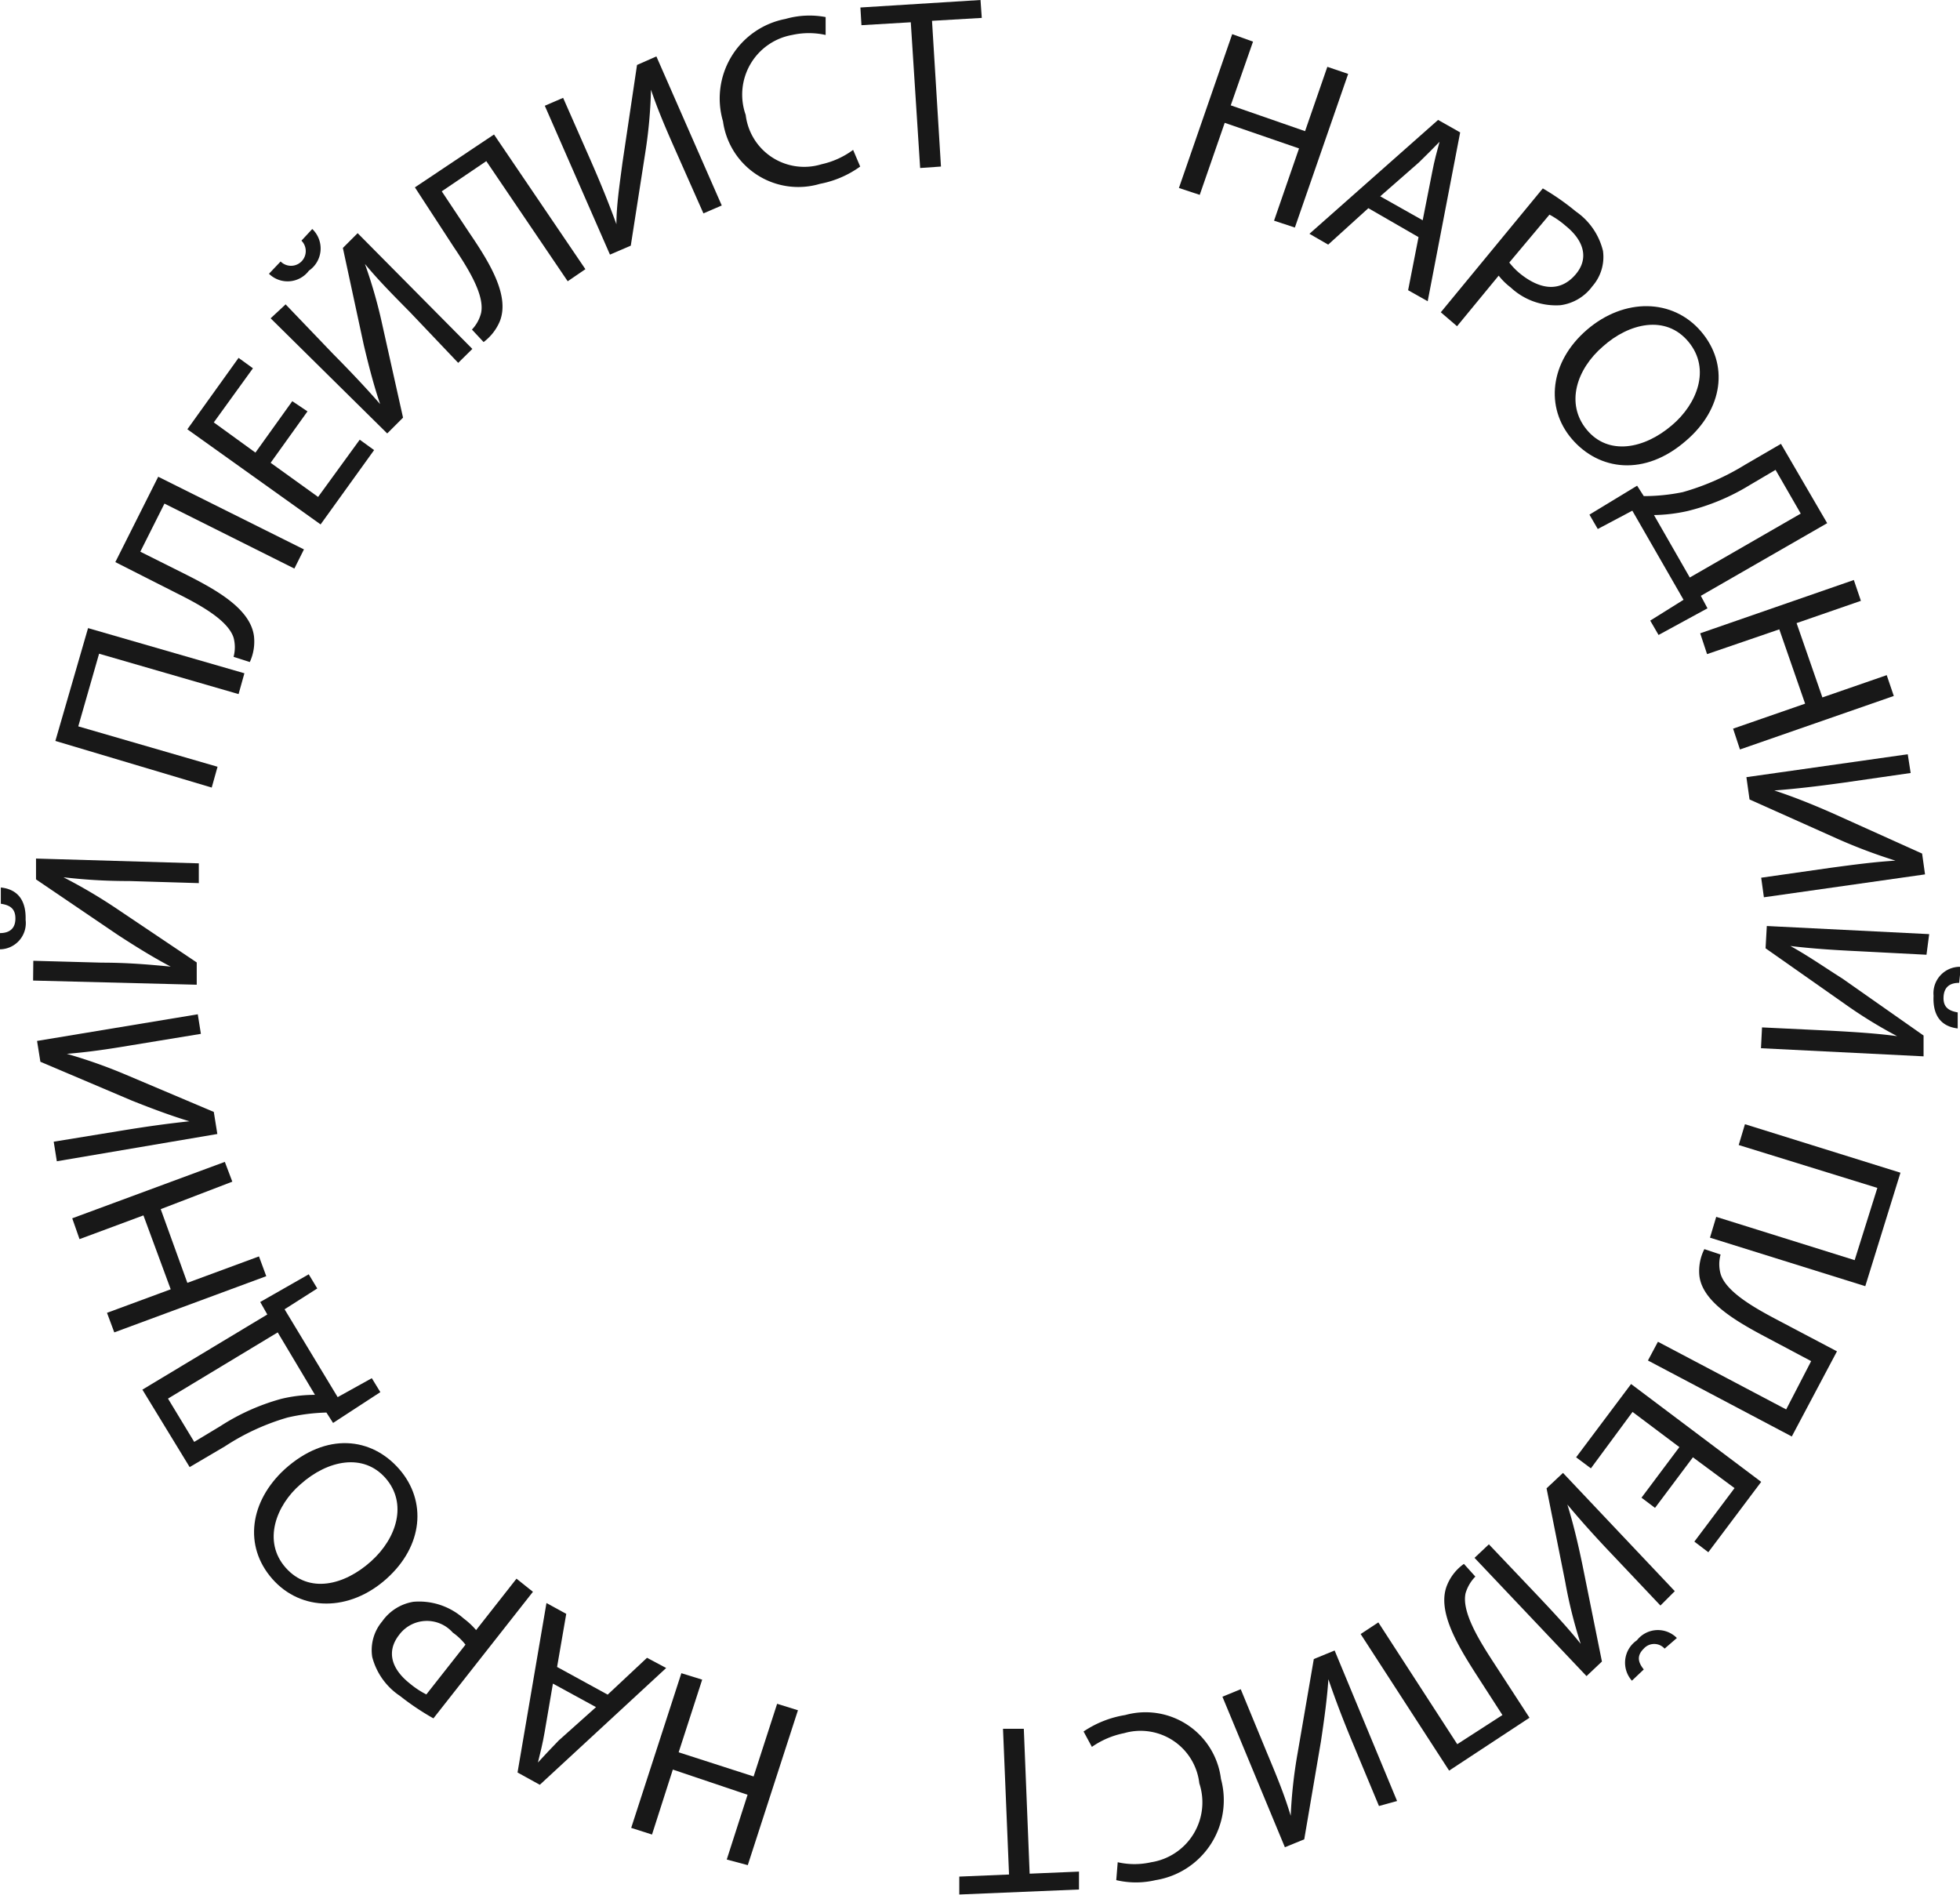 <?xml version="1.0" encoding="UTF-8"?> <svg xmlns="http://www.w3.org/2000/svg" viewBox="0 0 94.15 91.02"><defs><style>.cls-1{fill:#181818;}</style></defs><title>Ресурс 4</title><g id="Слой_2" data-name="Слой 2"><g id="Layer_1" data-name="Layer 1"><path class="cls-1" d="M60.19,2,59.12,5.06,62.69,6.3l1.07-3.09,1,.34-2.56,7.38-1-.33,1.2-3.47L58.83,5.9l-1.2,3.46-1-.33,2.56-7.39Z"></path><path class="cls-1" d="M65.73,10,63.8,11.75l-.9-.52,6.18-5.47,1.06.6-1.56,8.11-.94-.53.5-2.55Zm2.61.58.46-2.33c.1-.53.23-1,.35-1.44h0c-.33.34-.68.69-1,1L66.3,9.43Z"></path><path class="cls-1" d="M74.11,9.05a11.86,11.86,0,0,1,1.59,1.11A3.22,3.22,0,0,1,77,12.05a2.13,2.13,0,0,1-.51,1.7,2.27,2.27,0,0,1-1.53.91,3.18,3.18,0,0,1-2.39-.85,3.14,3.14,0,0,1-.58-.57l-2,2.43L69.21,15ZM72.5,12.61a3.26,3.26,0,0,0,.59.59c1,.77,1.9.78,2.58,0s.41-1.65-.46-2.35a4.1,4.1,0,0,0-.78-.54Z"></path><path class="cls-1" d="M81,21.16c-2,1.75-4.19,1.44-5.49-.07s-1.07-3.71.72-5.25,4.12-1.51,5.48.08S82.76,19.65,81,21.16Zm-4-4.52c-1.27,1.09-1.81,2.75-.78,4s2.75.94,4.1-.22c1.18-1,1.88-2.68.79-4S78.25,15.52,77,16.64Z"></path><path class="cls-1" d="M87.77,25.13,81.7,28.62l.32.6L79.67,30.5l-.4-.69,1.6-1-2.46-4.28-1.66.88-.4-.69,2.29-1.39.32.5a9.35,9.35,0,0,0,1.87-.19,11.79,11.79,0,0,0,3-1.32l1.72-1ZM84.05,23.3a10.43,10.43,0,0,1-3,1.25,7.89,7.89,0,0,1-1.6.19l1.72,3,5.33-3.07-1.21-2.1Z"></path><path class="cls-1" d="M89.39,28.86,86.3,29.93l1.24,3.57,3.09-1.07.34,1L83.58,36l-.33-1,3.46-1.2-1.24-3.57L82,31.42l-.33-1,7.38-2.56Z"></path><path class="cls-1" d="M91.78,37.13l-3.26.47c-1.23.17-2.25.29-3.29.37v0c.86.28,1.77.64,2.77,1.08L92.33,41l.14,1-7.74,1.1-.13-.94,3.29-.47c1.26-.17,2.18-.29,3.16-.35v0a25.74,25.74,0,0,1-2.81-1.06l-4.2-1.88-.15-1.07,7.75-1.1Z"></path><path class="cls-1" d="M92.54,45.86l-3.28-.17C88,45.63,87,45.56,86,45.44v0c.79.43,1.61,1,2.51,1.57l3.89,2.73,0,1-7.81-.39.05-1,3.32.16c1.27.07,2.19.13,3.17.26l0,0a22.17,22.17,0,0,1-2.56-1.58l-3.76-2.64.06-1.07,7.8.39Zm1.57,1.35c-.36,0-.72.13-.75.67s.3.68.68.75l0,.77c-.76-.09-1.21-.58-1.16-1.57a1.27,1.27,0,0,1,1.31-1.39Z"></path><path class="cls-1" d="M89.6,61.78l-7.46-2.33.3-1,6.65,2.08,1.09-3.47L83.52,55l.3-1,7.47,2.33Z"></path><path class="cls-1" d="M86.07,69l-6.91-3.65.48-.9,6.16,3.25L87,65.38l-2.09-1.11c-1.5-.79-3.14-1.73-3.28-3A2.34,2.34,0,0,1,81.87,60l.78.26a1.74,1.74,0,0,0,0,.93c.25.84,1.57,1.6,2.67,2.18l2.92,1.54Z"></path><path class="cls-1" d="M78.85,71.94l1.82-2.43-2.25-1.69-2,2.71L75.71,70l2.64-3.52,6.25,4.7-2.54,3.38-.67-.51,1.93-2.57-2-1.48-1.82,2.43Z"></path><path class="cls-1" d="M79.76,77.12,77.5,74.73c-.86-.9-1.54-1.66-2.21-2.46h0c.27.87.5,1.82.72,2.88l.94,4.66-.74.7-5.38-5.68.69-.65,2.29,2.41c.87.92,1.5,1.6,2.12,2.37h0A22.48,22.48,0,0,1,75.19,76l-.9-4.51.79-.74,5.37,5.68Zm.2,2.07a.67.67,0,0,0-1,0c-.38.37-.24.7,0,1l-.57.54a1.3,1.3,0,0,1,.24-1.94,1.28,1.28,0,0,1,1.92-.11Z"></path><path class="cls-1" d="M69.61,85.05l-4.25-6.56.85-.56L70,83.78l2.17-1.4-1.29-2C70,79,69,77.34,69.52,76.12a2.31,2.31,0,0,1,.8-1l.55.61a1.9,1.9,0,0,0-.47.8c-.19.86.59,2.16,1.27,3.21l1.8,2.77Z"></path><path class="cls-1" d="M66.24,86.75l-1.25-3c-.48-1.15-.84-2.1-1.18-3.09h0c-.06.91-.19,1.87-.36,3l-.8,4.69-.93.38-3-7.23.88-.36,1.27,3.08c.49,1.17.83,2,1.13,3h0a23,23,0,0,1,.33-3l.78-4.53,1-.41,3,7.23Z"></path><path class="cls-1" d="M52.05,83.17a5,5,0,0,1,2-.79,3.65,3.65,0,0,1,4.6,3.07,3.89,3.89,0,0,1-3.14,4.86,4.12,4.12,0,0,1-1.89,0l.07-.86a3.63,3.63,0,0,0,1.61,0,2.91,2.91,0,0,0,2.31-3.79A2.84,2.84,0,0,0,54,83.25a4.1,4.1,0,0,0-1.55.66Z"></path><path class="cls-1" d="M49.46,90l2.37-.1,0,.86L46.08,91l0-.86,2.39-.1-.29-7,1,0Z"></path><path class="cls-1" d="M34.91,89.32l1-3.11L32.32,85l-1,3.12-1-.32,2.41-7.43,1,.31-1.13,3.49,3.6,1.16,1.13-3.49,1,.31-2.41,7.44Z"></path><path class="cls-1" d="M29.19,81.4l1.89-1.77.92.49-6.07,5.61-1.07-.59L26.25,77l.95.52-.44,2.55Zm-2.63-.53-.4,2.34c-.09.53-.21,1-.32,1.45h0c.32-.35.66-.71,1-1.06L28.63,82Z"></path><path class="cls-1" d="M20.82,82.54a12.49,12.49,0,0,1-1.61-1.08,3.22,3.22,0,0,1-1.33-1.87,2.14,2.14,0,0,1,.48-1.71,2.28,2.28,0,0,1,1.5-.94,3.22,3.22,0,0,1,2.41.8,3.65,3.65,0,0,1,.6.56l1.94-2.47.79.63ZM22.36,79a2.86,2.86,0,0,0-.61-.58,1.66,1.66,0,0,0-2.57.1c-.64.81-.37,1.65.5,2.34a4.19,4.19,0,0,0,.8.53Z"></path><path class="cls-1" d="M13.68,70.57c2-1.8,4.17-1.53,5.5,0s1.15,3.69-.62,5.27-4.09,1.58-5.48,0S12,72.11,13.68,70.57ZM17.82,75c1.25-1.12,1.76-2.79.7-4s-2.77-.88-4.09.3c-1.16,1-1.83,2.73-.71,4S16.54,76.15,17.82,75Z"></path><path class="cls-1" d="M6.84,66.75l6-3.61-.34-.6,2.33-1.33.41.68-1.57,1,2.55,4.22,1.64-.91.41.67L16,68.35l-.32-.5a9.3,9.3,0,0,0-1.87.24,11.13,11.13,0,0,0-3,1.38l-1.7,1Zm3.75,1.75a10.46,10.46,0,0,1,2.93-1.31A6.89,6.89,0,0,1,15.13,67l-1.79-3L8.07,67.18l1.26,2.08Z"></path><path class="cls-1" d="M5.14,63.06,8.2,61.93,6.89,58.38,3.82,59.52l-.35-1,7.33-2.71.36.95L7.72,58.08,9,61.62l3.44-1.27.35.95L5.49,64Z"></path><path class="cls-1" d="M2.58,54.84l3.25-.53c1.22-.2,2.23-.34,3.27-.45v0c-.86-.26-1.78-.6-2.78-1L1.94,51l-.16-1L9.5,48.72l.15.94-3.29.54c-1.24.21-2.16.34-3.15.42v0a24.63,24.63,0,0,1,2.83,1l4.23,1.79.17,1.06L2.73,55.78Z"></path><path class="cls-1" d="M0,44.82c.36,0,.73-.14.74-.68s-.32-.67-.7-.73l0-.78c.76.08,1.22.56,1.19,1.55A1.26,1.26,0,0,1,0,45.6Zm1.6,1.33,3.29.09c1.24,0,2.26.09,3.31.19v0c-.8-.42-1.63-.93-2.55-1.53L1.73,42.24l0-1,7.82.23,0,.95-3.33-.1c-1.26,0-2.19-.07-3.17-.18v0a25.36,25.36,0,0,1,2.59,1.53l3.81,2.56,0,1.07L1.59,47.1Z"></path><path class="cls-1" d="M4.23,30.17l7.51,2.17-.28,1-6.7-1.94-1,3.49,6.69,1.94-.28,1L2.66,35.59Z"></path><path class="cls-1" d="M7.6,22.9l7,3.49-.46.92L7.9,24.19,6.74,26.5l2.12,1.06c1.51.76,3.17,1.67,3.34,3a2.35,2.35,0,0,1-.2,1.24l-.78-.25a1.78,1.78,0,0,0,0-.92c-.27-.84-1.6-1.57-2.72-2.13L5.54,27Z"></path><path class="cls-1" d="M14.77,19.76,13,22.23l2.28,1.64,2-2.75.69.5-2.57,3.57L9,20.62l2.46-3.43.69.5-1.88,2.6,2,1.45,1.77-2.47Z"></path><path class="cls-1" d="M13.48,12.56a.7.7,0,1,0,1-1L15,11A1.29,1.29,0,0,1,14.84,13a1.28,1.28,0,0,1-1.92.15Zm.24,2.06L16,17c.87.88,1.57,1.62,2.26,2.41h0c-.29-.85-.54-1.8-.79-2.86l-1-4.64.71-.71,5.51,5.56-.68.67L19.7,15c-.89-.9-1.54-1.56-2.17-2.32h0a23.5,23.5,0,0,1,.83,2.9l1,4.48-.76.76L13,15.29Z"></path><path class="cls-1" d="M23.73,6.46l4.39,6.47-.85.58L23.36,7.74,21.22,9.19l1.33,2c.95,1.4,1.95,3,1.46,4.24a2.41,2.41,0,0,1-.78,1l-.56-.6a1.78,1.78,0,0,0,.44-.8c.18-.86-.63-2.15-1.33-3.19L19.93,9Z"></path><path class="cls-1" d="M27.05,4.7l1.32,3c.5,1.14.88,2.08,1.24,3.07h0c0-.9.15-1.88.29-2.95l.7-4.7.93-.41,3.14,7.16-.88.38-1.33-3c-.51-1.15-.87-2-1.19-2.94h0a22.58,22.58,0,0,1-.27,3L30.3,11.8l-1,.43L26.17,5.08Z"></path><path class="cls-1" d="M41.32,8a4.85,4.85,0,0,1-1.93.83,3.65,3.65,0,0,1-4.66-3,3.89,3.89,0,0,1,3-4.92A4.19,4.19,0,0,1,39.66.82l0,.86a3.69,3.69,0,0,0-1.61,0,2.91,2.91,0,0,0-2.23,3.84,2.83,2.83,0,0,0,3.64,2.37,4,4,0,0,0,1.52-.69Z"></path><path class="cls-1" d="M43.75,1.07l-2.37.14L41.33.36,47.1,0l.06.86L44.77,1l.43,7-1,.07Z"></path></g></g></svg> 